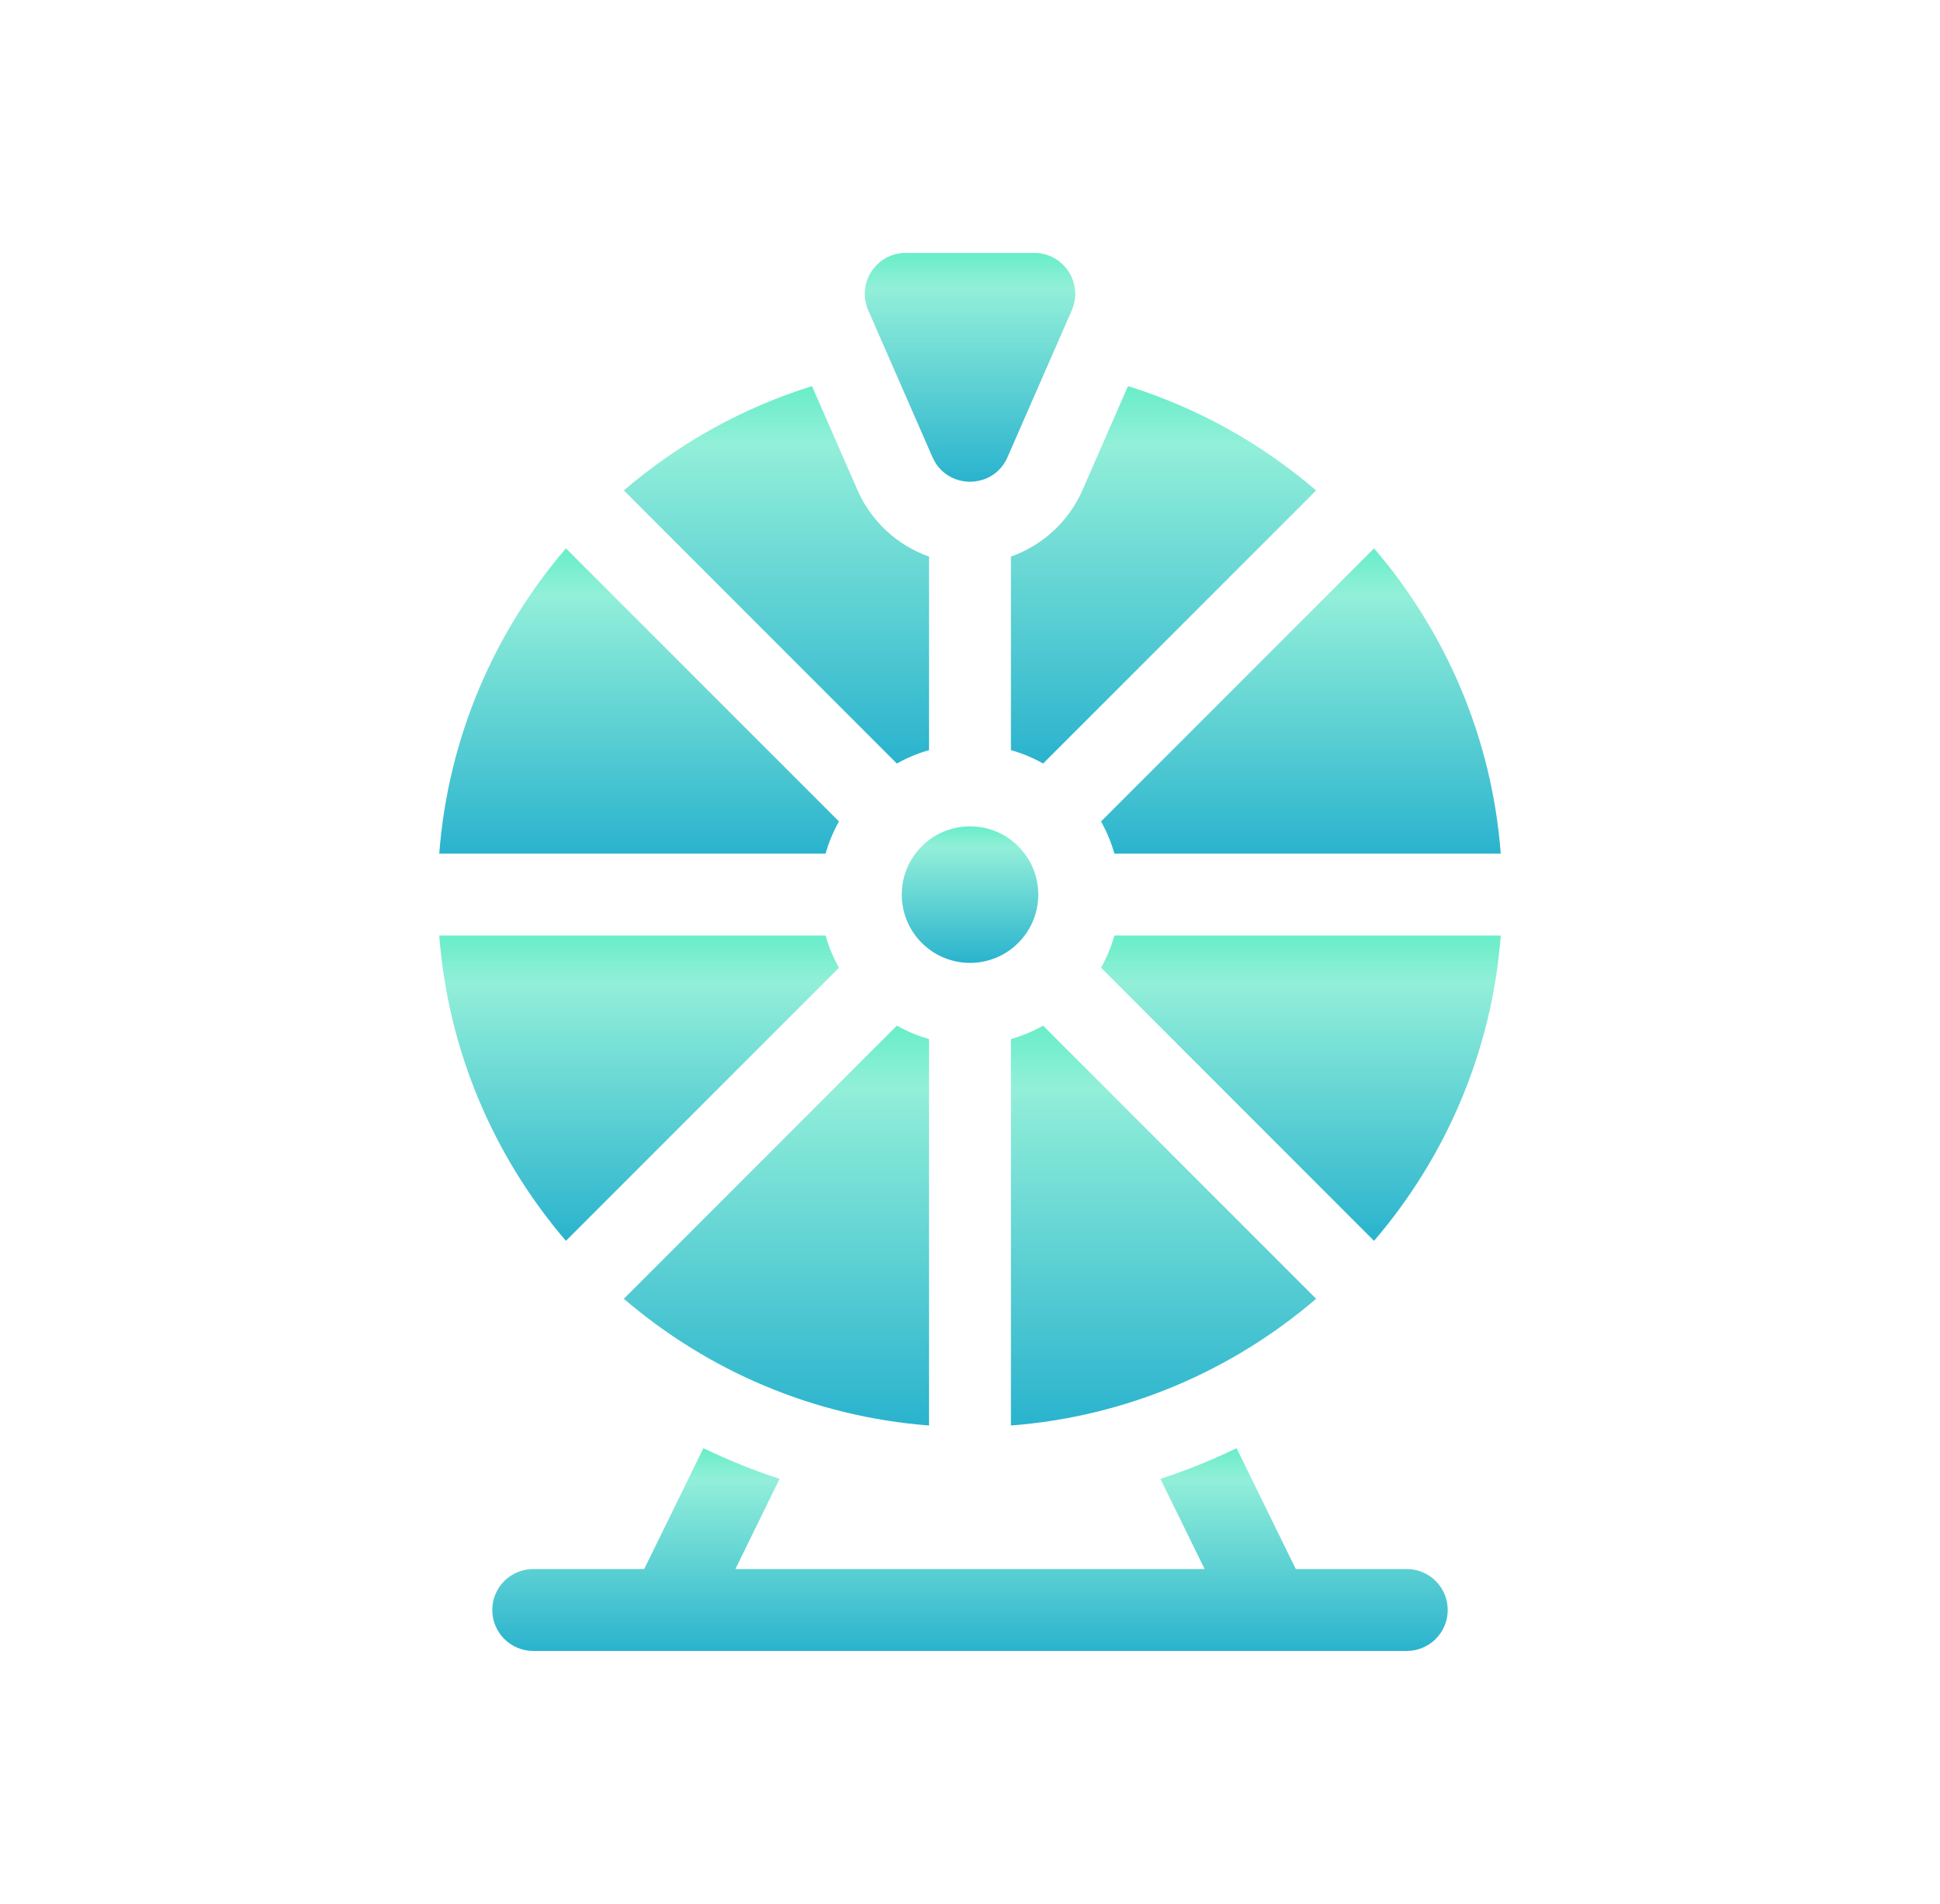 <?xml version="1.0" encoding="utf-8"?>
<svg xmlns="http://www.w3.org/2000/svg" fill="none" height="52" viewBox="0 0 53 52" width="53">
<path d="M22.92 22.436L15.461 14.977C13.506 17.256 12.242 20.145 12 23.315H22.555C22.642 23.006 22.766 22.711 22.92 22.436Z" fill="url(#paint0_linear_15163_80334)"/>
<path d="M22.92 26.432C22.766 26.157 22.642 25.862 22.555 25.553H12C12.242 28.723 13.506 31.612 15.461 33.891L22.92 26.432Z" fill="url(#paint1_linear_15163_80334)"/>
<path d="M17.043 35.473C19.322 37.428 22.211 38.692 25.381 38.934V28.379C25.071 28.291 24.777 28.168 24.501 28.014L17.043 35.473Z" fill="url(#paint2_linear_15163_80334)"/>
<path d="M30.445 23.315H41C40.758 20.145 39.494 17.256 37.539 14.977L30.08 22.436C30.234 22.711 30.357 23.006 30.445 23.315Z" fill="url(#paint3_linear_15163_80334)"/>
<path d="M30.08 26.432L37.538 33.891C39.494 31.612 40.758 28.723 41 25.553H30.445C30.357 25.862 30.234 26.157 30.08 26.432Z" fill="url(#paint4_linear_15163_80334)"/>
<path d="M26.5 26.299C27.53 26.299 28.365 25.464 28.365 24.434C28.365 23.404 27.53 22.57 26.5 22.57C25.471 22.57 24.636 23.404 24.636 24.434C24.636 25.464 25.471 26.299 26.5 26.299Z" fill="url(#paint5_linear_15163_80334)"/>
<path d="M28.498 28.014C28.223 28.168 27.928 28.291 27.618 28.379V38.934C30.788 38.692 33.677 37.428 35.956 35.473L28.498 28.014Z" fill="url(#paint6_linear_15163_80334)"/>
<path d="M25.381 20.488V15.202C24.521 14.898 23.804 14.249 23.425 13.383L22.183 10.546C20.272 11.141 18.528 12.121 17.043 13.395L24.501 20.854C24.777 20.7 25.071 20.576 25.381 20.488Z" fill="url(#paint7_linear_15163_80334)"/>
<path d="M27.618 15.202V20.488C27.928 20.576 28.223 20.699 28.498 20.854L35.956 13.395C34.471 12.121 32.727 11.141 30.816 10.546L29.574 13.383C29.195 14.249 28.478 14.898 27.618 15.202Z" fill="url(#paint8_linear_15163_80334)"/>
<path d="M25.475 12.487C25.866 13.38 27.134 13.38 27.525 12.487L29.28 8.475C29.603 7.736 29.062 6.908 28.255 6.908H24.745C23.938 6.908 23.397 7.736 23.72 8.475L25.475 12.487Z" fill="url(#paint9_linear_15163_80334)"/>
<path d="M38.433 42.855H35.401L33.783 39.554C33.109 39.88 32.414 40.16 31.702 40.392L32.91 42.855H20.091L21.298 40.392C20.586 40.16 19.892 39.88 19.217 39.554L17.599 42.855H14.568C13.95 42.855 13.449 43.355 13.449 43.973C13.449 44.591 13.95 45.092 14.568 45.092H38.433C39.05 45.092 39.551 44.591 39.551 43.973C39.551 43.355 39.05 42.855 38.433 42.855Z" fill="url(#paint10_linear_15163_80334)"/>
<defs>
<linearGradient gradientUnits="userSpaceOnUse" id="paint0_linear_15163_80334" x1="17.443" x2="17.443" y1="13.935" y2="25.296">
<stop stop-color="#47EDBB"/>
<stop offset="0.206" stop-color="#92EFD9"/>
<stop offset="0.991" stop-color="#0EA3CB"/>
</linearGradient>
<linearGradient gradientUnits="userSpaceOnUse" id="paint1_linear_15163_80334" x1="17.443" x2="17.443" y1="24.511" y2="35.871">
<stop stop-color="#47EDBB"/>
<stop offset="0.206" stop-color="#92EFD9"/>
<stop offset="0.991" stop-color="#0EA3CB"/>
</linearGradient>
<linearGradient gradientUnits="userSpaceOnUse" id="paint2_linear_15163_80334" x1="21.199" x2="21.199" y1="26.649" y2="41.527">
<stop stop-color="#47EDBB"/>
<stop offset="0.206" stop-color="#92EFD9"/>
<stop offset="0.991" stop-color="#0EA3CB"/>
</linearGradient>
<linearGradient gradientUnits="userSpaceOnUse" id="paint3_linear_15163_80334" x1="35.523" x2="35.523" y1="13.935" y2="25.296">
<stop stop-color="#47EDBB"/>
<stop offset="0.206" stop-color="#92EFD9"/>
<stop offset="0.991" stop-color="#0EA3CB"/>
</linearGradient>
<linearGradient gradientUnits="userSpaceOnUse" id="paint4_linear_15163_80334" x1="35.523" x2="35.523" y1="24.511" y2="35.871">
<stop stop-color="#47EDBB"/>
<stop offset="0.206" stop-color="#92EFD9"/>
<stop offset="0.991" stop-color="#0EA3CB"/>
</linearGradient>
<linearGradient gradientUnits="userSpaceOnUse" id="paint5_linear_15163_80334" x1="26.494" x2="26.494" y1="22.104" y2="27.184">
<stop stop-color="#47EDBB"/>
<stop offset="0.206" stop-color="#92EFD9"/>
<stop offset="0.991" stop-color="#0EA3CB"/>
</linearGradient>
<linearGradient gradientUnits="userSpaceOnUse" id="paint6_linear_15163_80334" x1="31.774" x2="31.774" y1="26.649" y2="41.527">
<stop stop-color="#47EDBB"/>
<stop offset="0.206" stop-color="#92EFD9"/>
<stop offset="0.991" stop-color="#0EA3CB"/>
</linearGradient>
<linearGradient gradientUnits="userSpaceOnUse" id="paint7_linear_15163_80334" x1="21.199" x2="21.199" y1="9.257" y2="23.302">
<stop stop-color="#47EDBB"/>
<stop offset="0.206" stop-color="#92EFD9"/>
<stop offset="0.991" stop-color="#0EA3CB"/>
</linearGradient>
<linearGradient gradientUnits="userSpaceOnUse" id="paint8_linear_15163_80334" x1="31.774" x2="31.774" y1="9.257" y2="23.302">
<stop stop-color="#47EDBB"/>
<stop offset="0.206" stop-color="#92EFD9"/>
<stop offset="0.991" stop-color="#0EA3CB"/>
</linearGradient>
<linearGradient gradientUnits="userSpaceOnUse" id="paint9_linear_15163_80334" x1="26.491" x2="26.491" y1="6.127" y2="14.641">
<stop stop-color="#47EDBB"/>
<stop offset="0.206" stop-color="#92EFD9"/>
<stop offset="0.991" stop-color="#0EA3CB"/>
</linearGradient>
<linearGradient gradientUnits="userSpaceOnUse" id="paint10_linear_15163_80334" x1="26.46" x2="26.46" y1="38.861" y2="46.407">
<stop stop-color="#47EDBB"/>
<stop offset="0.206" stop-color="#92EFD9"/>
<stop offset="0.991" stop-color="#0EA3CB"/>
</linearGradient>
</defs>
</svg>